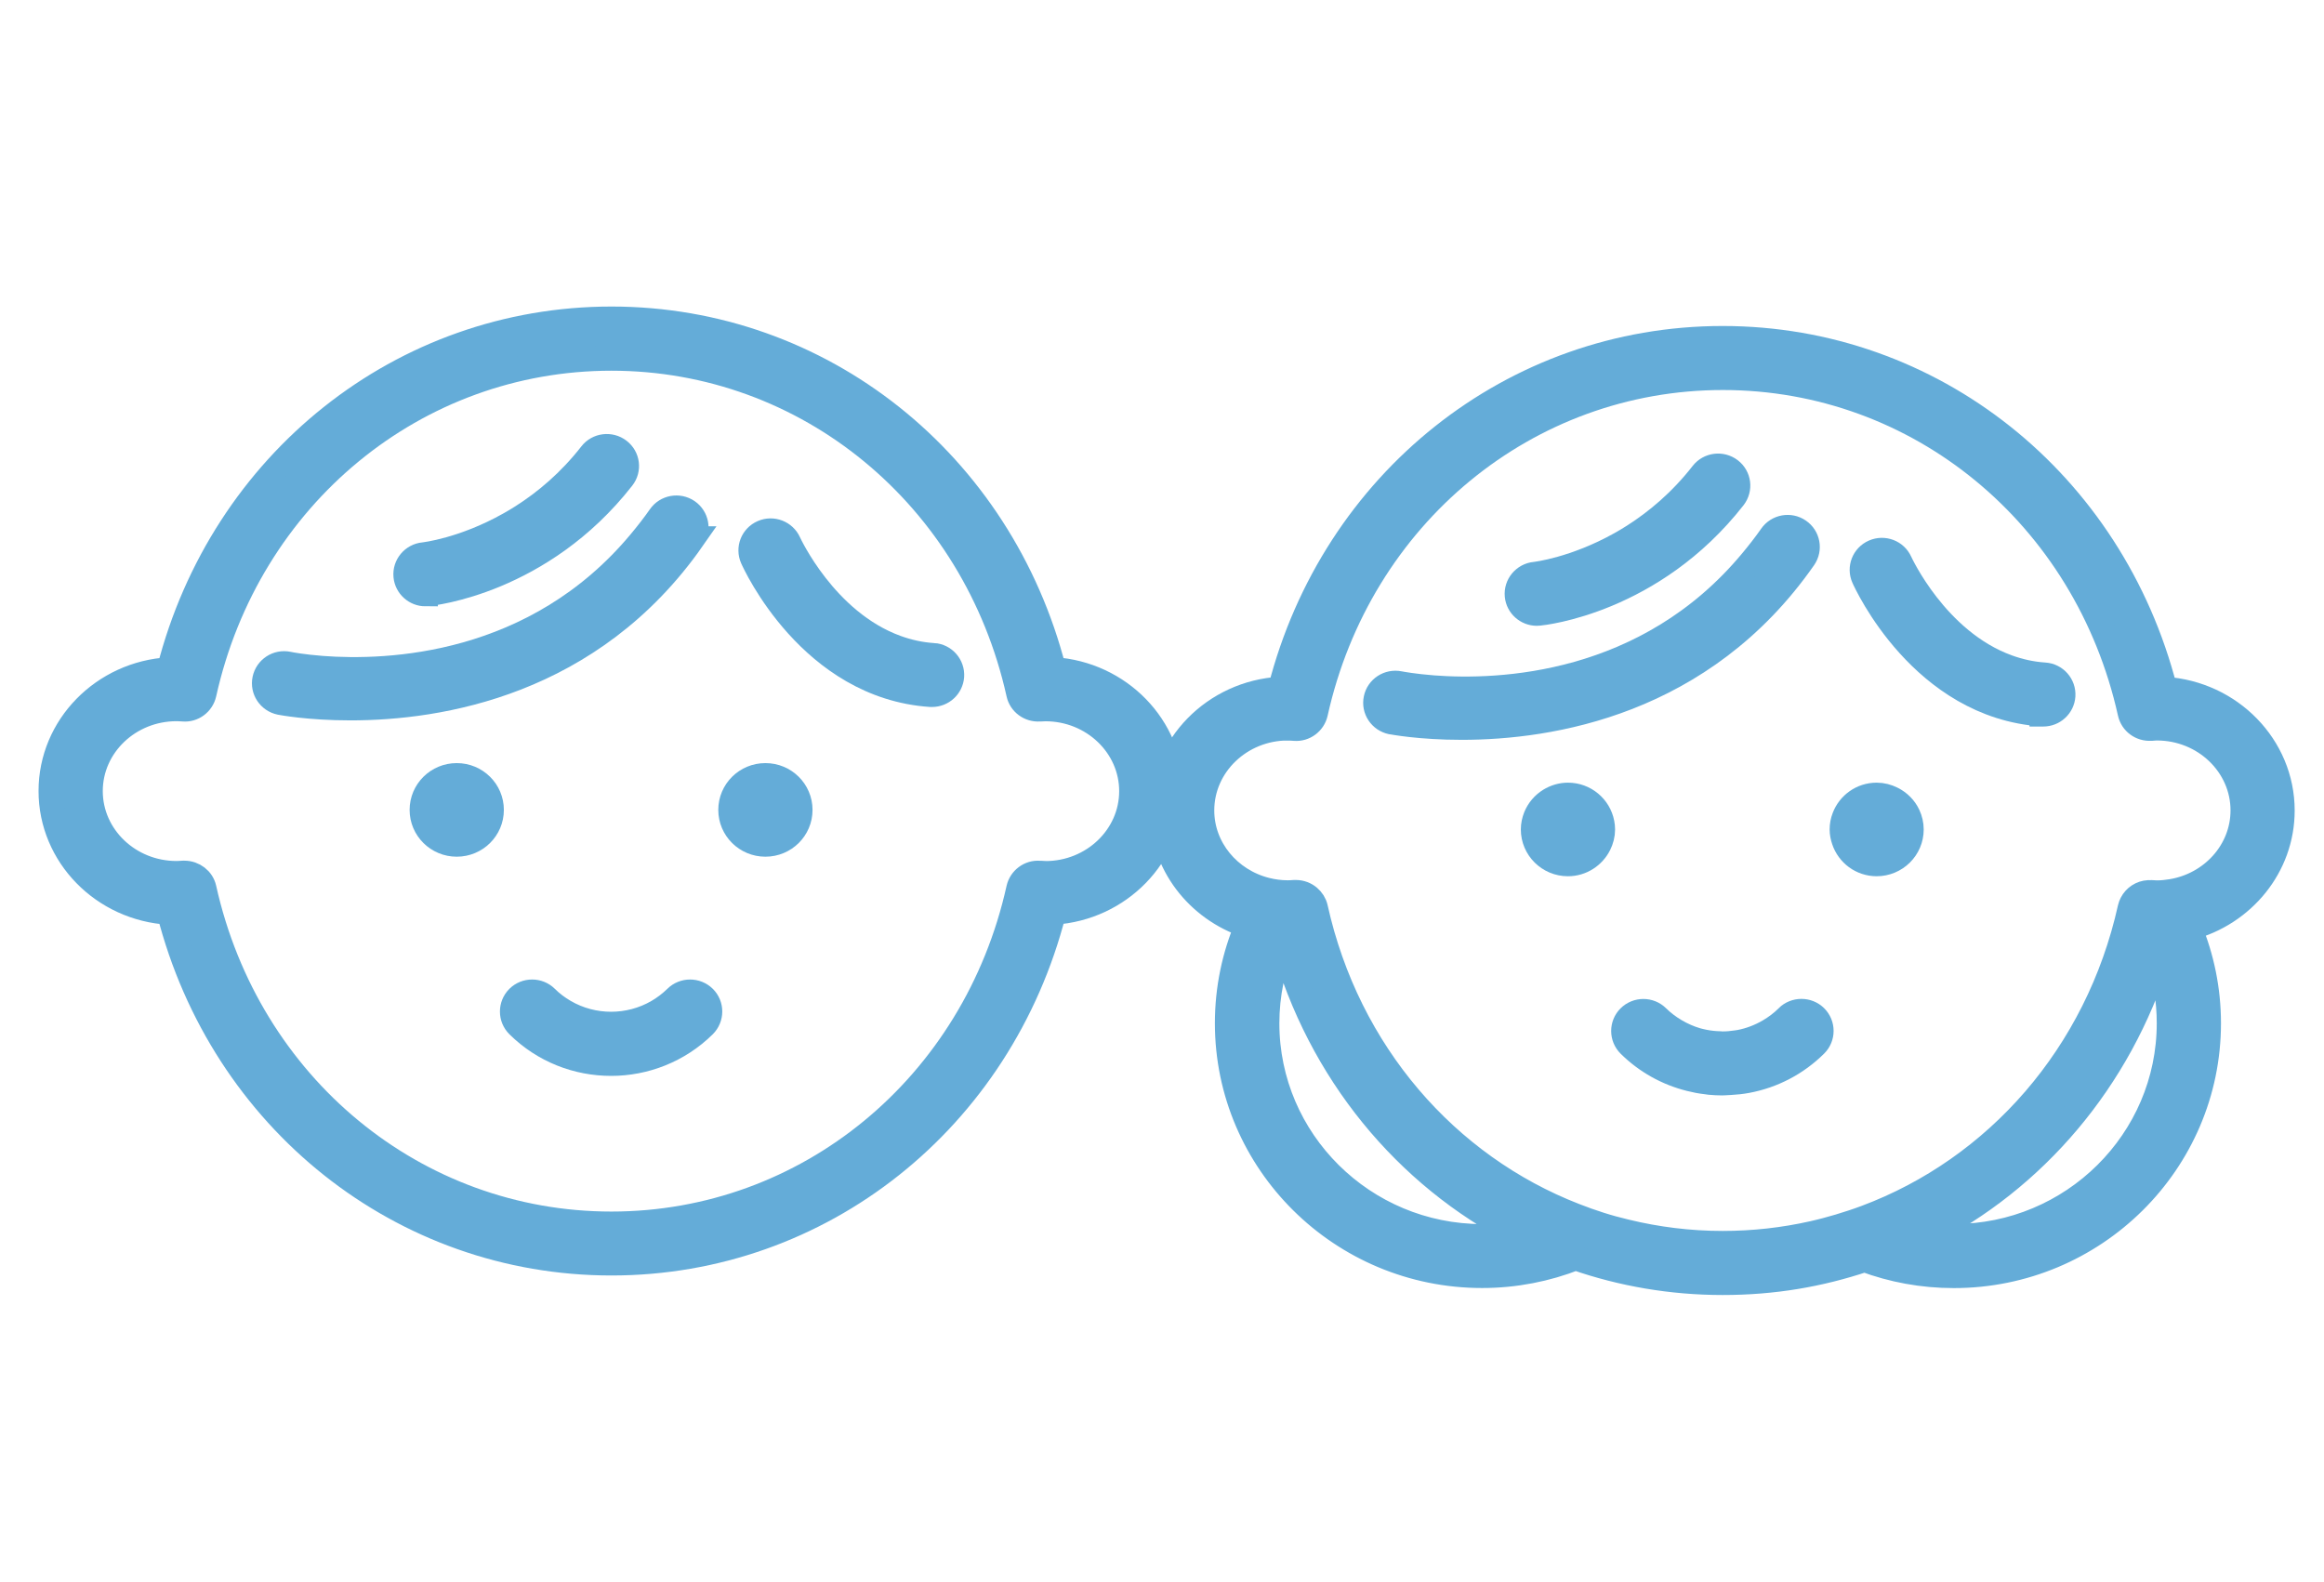 <svg width="94" height="64" viewBox="0 0 94 64" fill="none" xmlns="http://www.w3.org/2000/svg">
<mask id="mask0_21906_1746" style="mask-type:alpha" maskUnits="userSpaceOnUse" x="0" y="0" width="94" height="65">
<rect y="0" width="94" height="64" fill="#D9D9D9"/>
</mask>
<g mask="url(#mask0_21906_1746)">
<path d="M42.624 27.09C40.476 18.704 33.209 12.9 24.733 12.9C16.259 12.9 8.991 18.701 6.843 27.087C4.177 27.239 2.059 29.383 2.059 31.998C2.059 34.613 4.177 36.757 6.843 36.909C8.991 45.295 16.262 51.096 24.733 51.096C33.205 51.096 40.476 45.295 42.624 36.906C45.273 36.738 47.373 34.6 47.373 31.995C47.373 29.39 45.27 27.255 42.624 27.084V27.09ZM42.286 35.329C42.217 35.329 42.152 35.322 42.084 35.319C42.084 35.319 42.045 35.319 42.041 35.319C41.648 35.287 41.29 35.558 41.202 35.941C39.428 43.931 32.655 49.51 24.73 49.51C16.805 49.51 10.032 43.928 8.255 35.938C8.174 35.571 7.836 35.316 7.458 35.316C7.438 35.316 7.419 35.316 7.399 35.316C7.315 35.322 7.227 35.329 7.139 35.329C5.219 35.329 3.657 33.836 3.657 32.001C3.657 30.166 5.219 28.674 7.139 28.674C7.227 28.674 7.312 28.68 7.412 28.686C7.806 28.722 8.168 28.451 8.255 28.064C10.029 20.074 16.805 14.496 24.73 14.496C32.655 14.496 39.428 20.077 41.202 28.064C41.286 28.451 41.648 28.712 42.041 28.686C42.041 28.686 42.081 28.686 42.084 28.686C42.149 28.683 42.217 28.677 42.286 28.677C44.206 28.677 45.768 30.17 45.768 32.004C45.768 33.839 44.206 35.332 42.286 35.332V35.329Z" fill="#64ACD8" stroke="#64ACD8" stroke-miterlimit="10" stroke-linejoin="round"/>
<path d="M18.474 31.369C17.697 31.369 17.068 31.991 17.068 32.762C17.068 33.533 17.697 34.155 18.474 34.155C19.252 34.155 19.88 33.533 19.88 32.762C19.88 31.991 19.252 31.369 18.474 31.369Z" fill="#64ACD8" stroke="#64ACD8" stroke-miterlimit="10"/>
<path d="M30.959 31.369C30.181 31.369 29.553 31.991 29.553 32.762C29.553 33.533 30.181 34.155 30.959 34.155C31.737 34.155 32.365 33.533 32.365 32.762C32.365 31.991 31.737 31.369 30.959 31.369Z" fill="#64ACD8" stroke="#64ACD8" stroke-miterlimit="10"/>
<path d="M27.344 40.356C27.116 40.578 26.869 40.765 26.605 40.92C25.443 41.597 23.992 41.597 22.83 40.92C22.566 40.765 22.316 40.581 22.091 40.356C21.779 40.046 21.267 40.046 20.955 40.356C20.643 40.669 20.643 41.172 20.955 41.481C21.993 42.51 23.357 43.022 24.717 43.022C26.078 43.022 27.442 42.506 28.48 41.481C28.792 41.168 28.792 40.665 28.48 40.356C28.167 40.046 27.656 40.046 27.344 40.356Z" fill="#64ACD8" stroke="#64ACD8" stroke-miterlimit="10"/>
<path d="M28.018 21.79C28.268 21.428 28.177 20.932 27.813 20.683C27.448 20.435 26.947 20.526 26.697 20.887C26.443 21.251 26.176 21.59 25.906 21.915C21.658 27.026 15.686 27.235 13.021 27.032C12.24 26.971 11.742 26.878 11.657 26.858C11.221 26.768 10.798 27.045 10.707 27.477C10.616 27.906 10.895 28.329 11.332 28.419C11.364 28.425 12.48 28.641 14.179 28.641C17.753 28.641 23.914 27.68 28.021 21.79H28.018Z" fill="#64ACD8" stroke="#64ACD8" stroke-miterlimit="10"/>
<path d="M37.752 26.513C37.215 26.478 36.717 26.362 36.255 26.194C34.807 25.668 33.72 24.608 32.994 23.676C32.278 22.757 31.913 21.963 31.904 21.944C31.725 21.544 31.25 21.36 30.846 21.538C30.439 21.715 30.257 22.183 30.436 22.586C30.53 22.799 32.795 27.771 37.642 28.099C37.661 28.099 37.678 28.099 37.697 28.099C38.117 28.099 38.468 27.777 38.498 27.358C38.527 26.919 38.195 26.539 37.752 26.51V26.513Z" fill="#64ACD8" stroke="#64ACD8" stroke-miterlimit="10"/>
<path d="M17.211 24.024C17.237 24.024 17.263 24.024 17.289 24.021C17.475 24.005 21.891 23.54 25.178 19.339C25.452 18.991 25.387 18.491 25.035 18.223C24.684 17.956 24.179 18.017 23.909 18.365C23.034 19.487 22.057 20.3 21.127 20.893C20.948 21.009 20.768 21.113 20.593 21.212C18.734 22.257 17.175 22.434 17.136 22.438C16.697 22.48 16.372 22.87 16.414 23.305C16.453 23.718 16.804 24.027 17.211 24.027V24.024Z" fill="#64ACD8" stroke="#64ACD8" stroke-miterlimit="10"/>
<path d="M63.735 50.89C65.607 51.538 67.608 51.886 69.678 51.886C71.748 51.886 73.606 51.561 75.416 50.958C76.539 51.377 77.756 51.606 79.025 51.606C84.711 51.606 89.333 47.024 89.333 41.394C89.333 40.03 89.059 38.728 88.565 37.535C90.722 36.964 92.314 35.055 92.314 32.788C92.314 30.186 90.212 28.049 87.566 27.878C85.417 19.491 78.15 13.687 69.675 13.687C61.2 13.687 53.932 19.488 51.784 27.874C49.119 28.026 47 30.17 47 32.785C47 34.942 48.442 36.774 50.443 37.438C49.926 38.654 49.639 39.988 49.639 41.391C49.639 47.024 54.264 51.603 59.947 51.603C61.281 51.603 62.557 51.348 63.732 50.887L63.735 50.89ZM52.093 29.457C52.181 29.457 52.266 29.464 52.367 29.47C52.761 29.503 53.122 29.235 53.21 28.848C54.984 20.858 61.76 15.277 69.685 15.277C77.61 15.277 84.382 20.855 86.156 28.845C86.241 29.229 86.599 29.493 86.996 29.467H87.038C87.103 29.461 87.172 29.454 87.24 29.454C89.16 29.454 90.719 30.947 90.719 32.782C90.719 34.426 89.466 35.794 87.826 36.061C87.634 36.093 87.439 36.113 87.24 36.113C87.172 36.113 87.107 36.106 87.038 36.103H86.996C86.963 36.1 86.931 36.103 86.901 36.103C86.612 36.119 86.355 36.287 86.225 36.541C86.195 36.6 86.172 36.658 86.156 36.725C84.835 42.674 80.74 47.282 75.465 49.252C75.113 49.384 74.755 49.5 74.391 49.61C74.039 49.713 73.685 49.81 73.323 49.891C72.148 50.155 70.928 50.294 69.681 50.294C68.334 50.294 67.022 50.129 65.763 49.823C65.411 49.739 65.063 49.645 64.721 49.536C64.373 49.426 64.031 49.304 63.696 49.172C58.518 47.163 54.512 42.594 53.21 36.722C53.171 36.548 53.073 36.4 52.943 36.29C52.797 36.167 52.611 36.097 52.412 36.097C52.393 36.097 52.373 36.097 52.354 36.097C52.269 36.103 52.181 36.109 52.093 36.109C52.09 36.109 52.084 36.109 52.08 36.109C51.778 36.109 51.485 36.068 51.205 35.997C49.718 35.619 48.614 34.323 48.614 32.782C48.614 30.947 50.176 29.454 52.093 29.454V29.457ZM79.032 50.013C78.641 50.013 78.257 49.984 77.883 49.936C82.29 47.708 85.727 43.706 87.292 38.682C87.579 39.537 87.735 40.446 87.735 41.391C87.735 46.144 83.832 50.013 79.032 50.013ZM51.905 38.115C53.373 43.371 56.868 47.569 61.398 49.894C60.926 49.971 60.445 50.016 59.95 50.016C55.153 50.016 51.247 46.147 51.247 41.394C51.247 40.233 51.482 39.127 51.901 38.118L51.905 38.115Z" fill="#64ACD8" stroke="#64ACD8" stroke-miterlimit="10"/>
<path d="M63.423 32.16C63.15 32.16 62.899 32.24 62.681 32.373C62.427 32.531 62.228 32.763 62.115 33.043C62.053 33.201 62.014 33.372 62.014 33.553C62.014 34.32 62.642 34.946 63.42 34.946C63.973 34.946 64.448 34.623 64.679 34.162C64.77 33.978 64.826 33.772 64.826 33.553C64.826 33.466 64.816 33.379 64.8 33.295C64.676 32.65 64.106 32.16 63.42 32.16H63.423Z" fill="#64ACD8" stroke="#64ACD8" stroke-miterlimit="10"/>
<path d="M75.903 34.946C76.681 34.946 77.309 34.323 77.309 33.553C77.309 33.343 77.261 33.15 77.179 32.972C77.046 32.685 76.815 32.453 76.528 32.311C76.34 32.218 76.131 32.16 75.907 32.16C75.305 32.16 74.794 32.537 74.595 33.066C74.537 33.217 74.504 33.379 74.504 33.553C74.504 33.707 74.536 33.852 74.582 33.991C74.767 34.546 75.288 34.946 75.91 34.946H75.903Z" fill="#64ACD8" stroke="#64ACD8" stroke-miterlimit="10"/>
<path d="M72.291 41.146C72.067 41.368 71.819 41.552 71.556 41.707C71.188 41.923 70.787 42.078 70.364 42.158C70.319 42.168 70.273 42.171 70.228 42.178C70.042 42.207 69.853 42.223 69.665 42.223C69.632 42.223 69.596 42.22 69.564 42.216C69.515 42.216 69.469 42.213 69.421 42.21C69.193 42.197 68.968 42.161 68.75 42.107C68.708 42.097 68.665 42.087 68.626 42.075C68.327 41.987 68.044 41.862 67.774 41.704C67.51 41.549 67.26 41.362 67.038 41.143C66.726 40.833 66.215 40.833 65.902 41.143C65.59 41.452 65.59 41.958 65.902 42.268C66.589 42.948 67.435 43.416 68.353 43.645C68.568 43.7 68.786 43.742 69.01 43.767C69.056 43.774 69.102 43.783 69.15 43.787C69.323 43.803 69.495 43.812 69.668 43.812C69.727 43.812 69.785 43.806 69.847 43.803C69.889 43.803 69.931 43.8 69.974 43.796C70.205 43.783 70.433 43.761 70.657 43.719C71.702 43.525 72.662 43.026 73.43 42.265C73.743 41.955 73.743 41.449 73.43 41.139C73.118 40.83 72.607 40.83 72.294 41.139L72.291 41.146Z" fill="#64ACD8" stroke="#64ACD8" stroke-miterlimit="10"/>
<path d="M56.276 29.206C56.308 29.212 57.424 29.428 59.123 29.428C62.697 29.428 68.858 28.468 72.965 22.577C73.216 22.215 73.125 21.719 72.76 21.471C72.396 21.219 71.894 21.313 71.644 21.674C71.39 22.038 71.123 22.377 70.853 22.702C66.606 27.813 60.633 28.023 57.968 27.819C57.187 27.758 56.689 27.665 56.601 27.648C56.168 27.561 55.742 27.836 55.654 28.268C55.563 28.697 55.843 29.119 56.279 29.209L56.276 29.206Z" fill="#64ACD8" stroke="#64ACD8" stroke-miterlimit="10" stroke-linejoin="round"/>
<path d="M82.589 28.89C82.609 28.89 82.625 28.89 82.644 28.89C83.064 28.89 83.416 28.567 83.445 28.148C83.474 27.71 83.142 27.329 82.7 27.3C82.163 27.265 81.665 27.149 81.203 26.981C79.754 26.455 78.667 25.395 77.941 24.463C77.225 23.544 76.861 22.751 76.851 22.731C76.672 22.328 76.197 22.148 75.793 22.325C75.386 22.502 75.204 22.973 75.383 23.373C75.478 23.586 77.743 28.558 82.589 28.887V28.89Z" fill="#64ACD8" stroke="#64ACD8" stroke-miterlimit="10"/>
<path d="M62.16 24.815C62.187 24.815 62.212 24.815 62.239 24.811C62.424 24.795 66.841 24.331 70.128 20.13C70.398 19.781 70.336 19.282 69.984 19.014C69.633 18.746 69.129 18.808 68.858 19.156C67.983 20.278 67.007 21.09 66.076 21.684C65.897 21.8 65.718 21.903 65.542 22.003C63.684 23.044 62.125 23.225 62.086 23.228C61.646 23.27 61.321 23.66 61.363 24.096C61.402 24.508 61.754 24.815 62.16 24.815Z" fill="#64ACD8" stroke="#64ACD8" stroke-miterlimit="10"/>
</g>
</svg>
